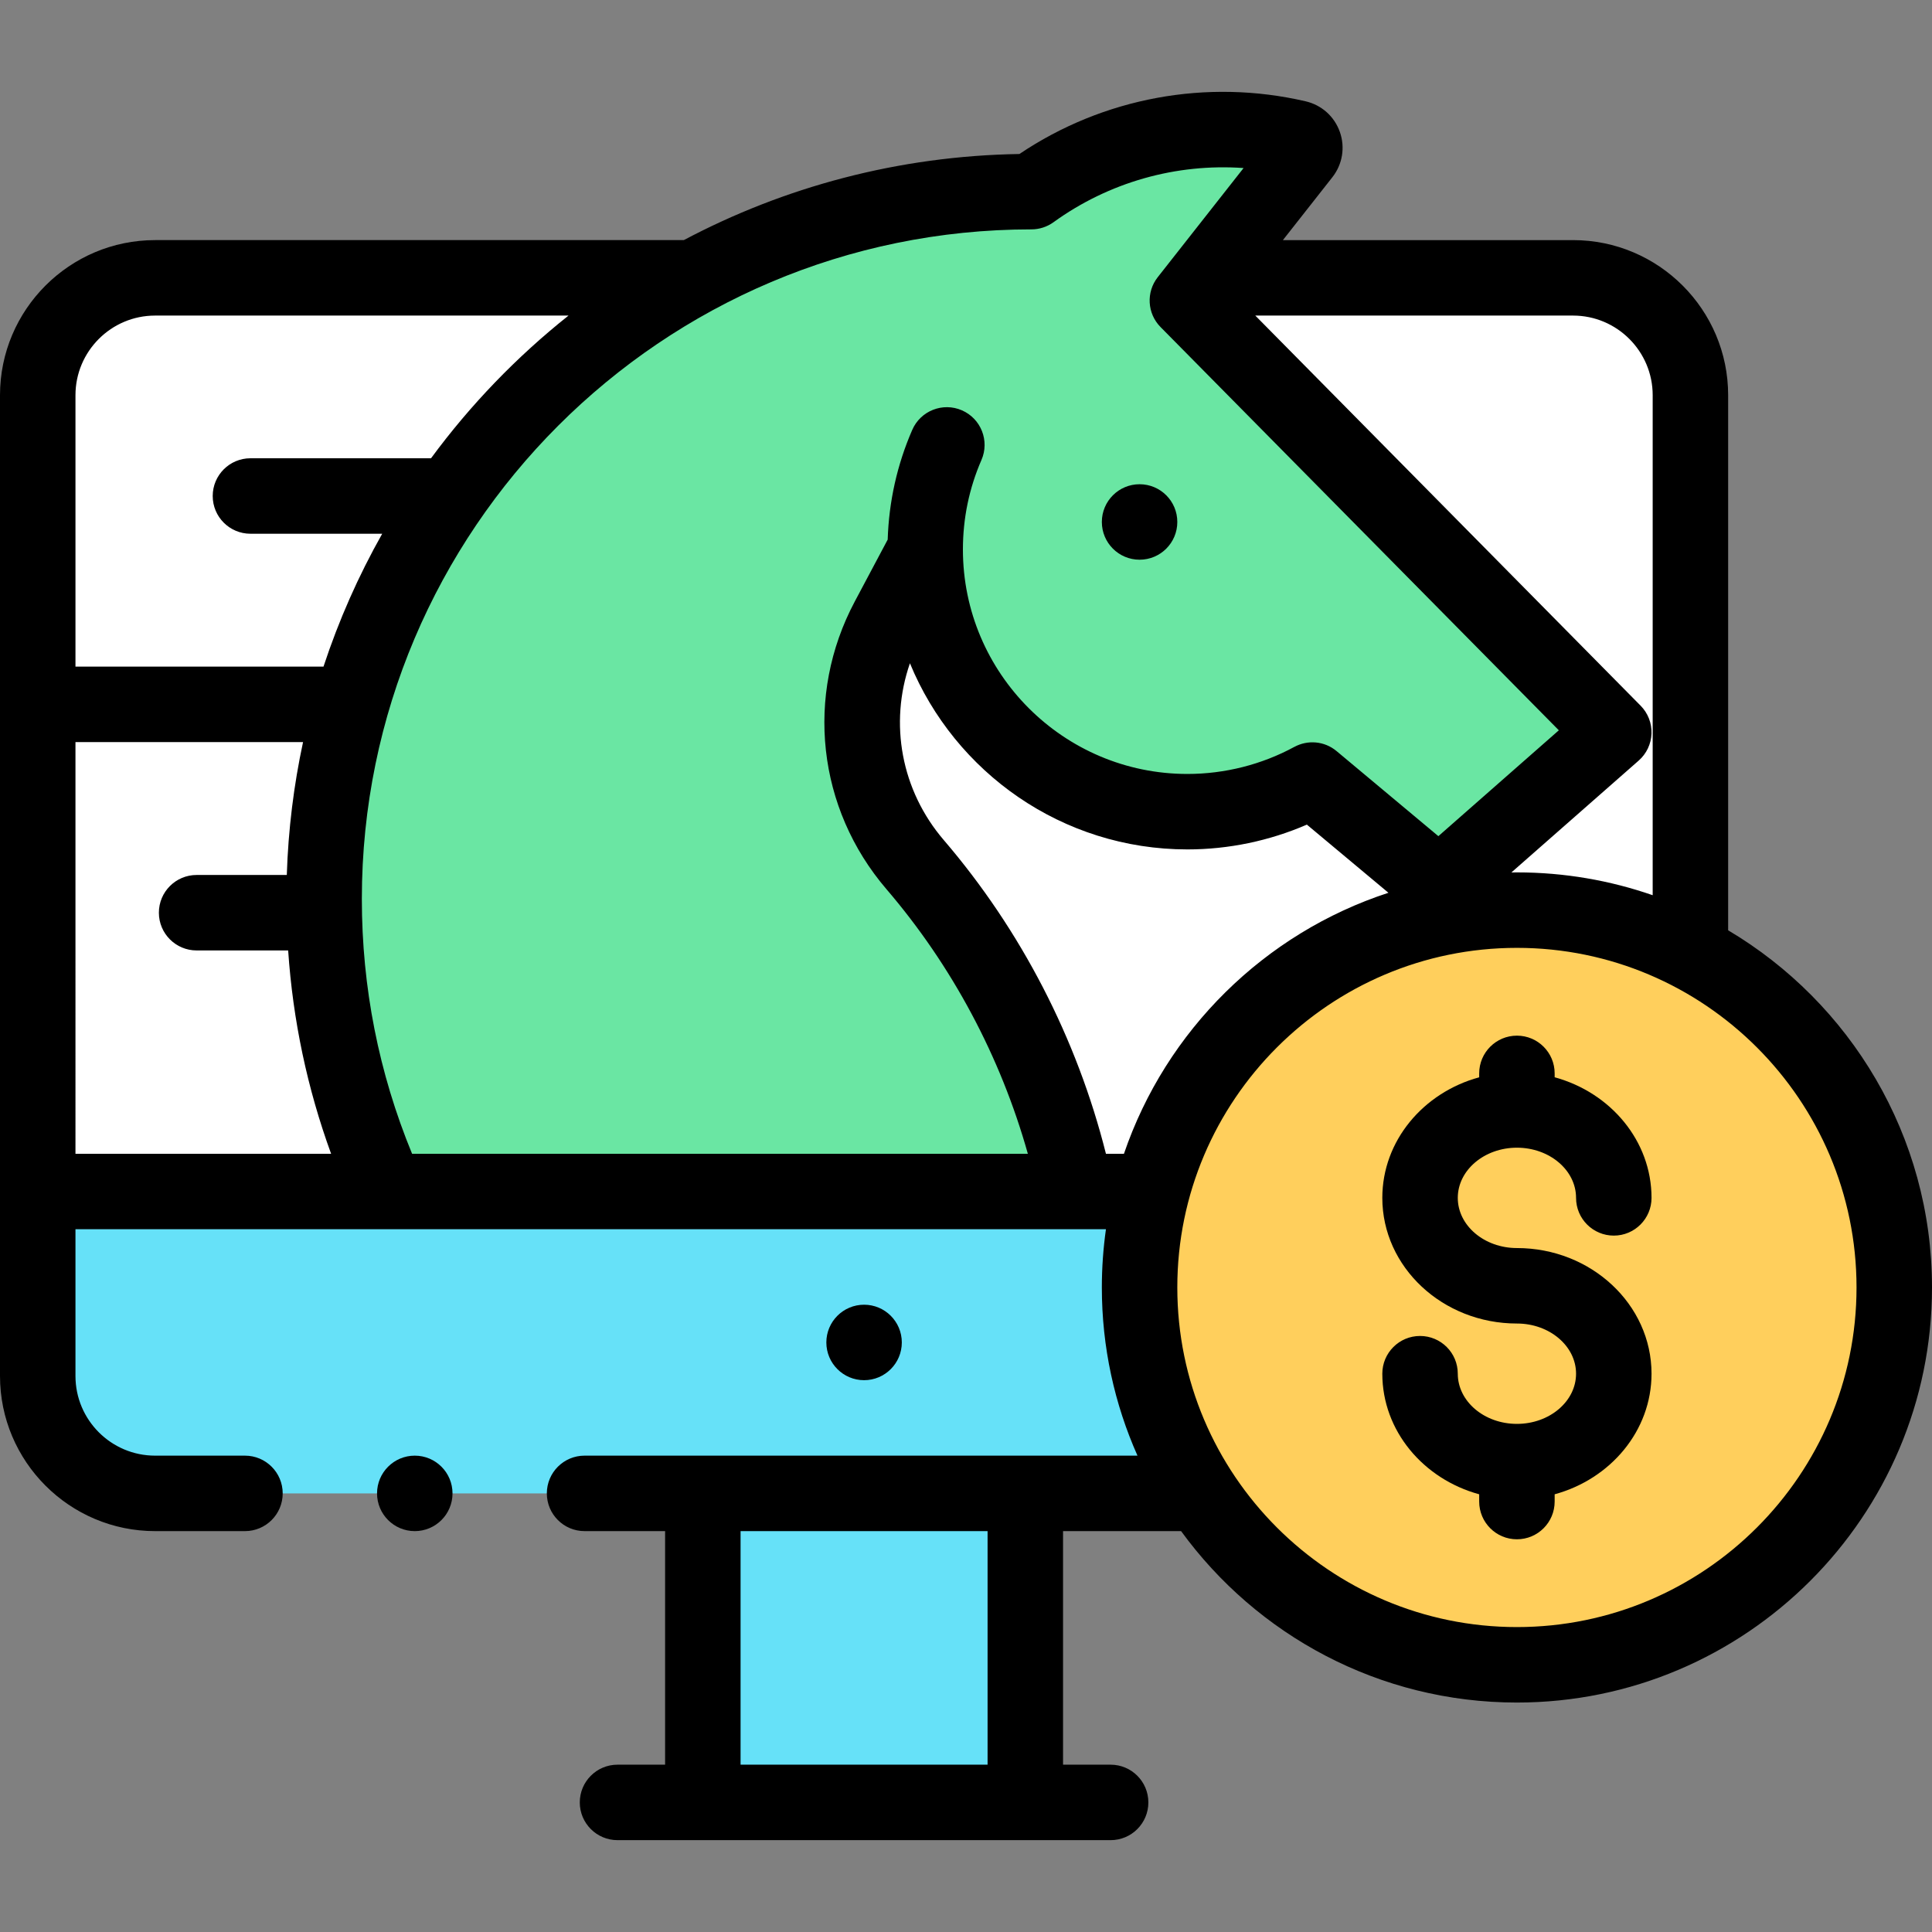 <svg id="Capa_1" enable-background="new 0 0 512 512" height="512" viewBox="0 0 512 512" width="512" xmlns="http://www.w3.org/2000/svg"><rect x="0" y="0" width="512" height="512" fill="#808080" stroke="none"/><g><g><g><path d="m10 315.762v48.898c0 17.177 13.925 31.102 31.102 31.102h375.774c17.177 0 31.102-13.925 31.102-31.102v-48.898z" fill="#66e1f8"/></g><g><path d="m416.876 73.632h-375.774c-17.177 0-31.102 13.925-31.102 31.102v211.028h437.978v-211.028c0-17.177-13.925-31.102-31.102-31.102z" fill="#fff"/></g></g><g><path d="m186.259 395.762h85.459v81.898h-85.459z" fill="#66e1f8"/></g><g><g><circle cx="402" cy="341.193" fill="#ffcf5c" r="100"/></g></g><g><g><path d="m314.669 79.643 30.558-38.854c1.193-1.517.405-3.761-1.475-4.197-24.421-5.675-50.104-.498-70.419 14.196-103.521 0-187.441 83.92-187.441 187.441 0 25.88 5.245 50.535 14.73 72.961h183.515c-7.099-30.291-21.373-58.432-41.62-82.054-15.538-18.128-18.386-43.923-7.177-65.004l9.842-18.511c0 38.376 31.11 69.486 69.486 69.486 11.992 0 23.275-3.038 33.121-8.387l33.557 28.039 46.324-40.709z" fill="#6ae6a3"/></g></g><g><path d="m457.978 246.538v-141.804c0-22.664-18.438-41.102-41.102-41.102h-76.892l13.103-16.661c2.687-3.416 3.43-7.902 1.99-12.002-1.441-4.1-4.828-7.135-9.062-8.119-26.184-6.084-53.643-.992-75.86 13.962-32.067.51-62.3 8.707-88.939 22.819h-140.114c-22.664.001-41.102 18.44-41.102 41.103v259.926c0 22.664 18.438 41.102 41.102 41.102h23.816c5.523 0 10-4.477 10-10s-4.477-10-10-10h-23.816c-11.636 0-21.102-9.466-21.102-21.102v-38.898h273.087c-.711 5.044-1.087 10.193-1.087 15.43 0 15.857 3.378 30.938 9.444 44.57h-146.526c-5.523 0-10 4.477-10 10s4.477 10 10 10h21.341v61.898h-12.61c-5.523 0-10 4.477-10 10s4.477 10 10 10h130.679c5.523 0 10-4.477 10-10s-4.477-10-10-10h-12.61v-61.898h31.285c20.015 27.51 52.45 45.43 88.997 45.43 60.654 0 110-49.346 110-110 0-40.226-21.709-75.472-54.022-94.654zm-196.259 221.122h-65.459v-61.898h65.459zm176.259-362.926v132.507c-11.279-3.915-23.383-6.049-35.978-6.049-.49 0-.978.012-1.466.019l33.739-29.649c2.068-1.817 3.295-4.407 3.393-7.159s-.944-5.421-2.879-7.38l-102.122-103.391h84.211c11.636 0 21.102 9.467 21.102 21.102zm-164.645-43.946c2.104 0 4.155-.664 5.86-1.897 14.691-10.626 32.533-15.629 50.367-14.357l-22.751 28.928c-3.116 3.962-2.796 9.624.746 13.209l105.554 106.865-31.925 28.055-26.981-22.545c-3.241-2.707-7.685-3.007-11.183-1.109l-.003-.005c-8.639 4.693-18.442 7.174-28.348 7.174-32.801 0-59.486-26.686-59.486-59.486 0-8.249 1.653-16.229 4.914-23.719 2.205-5.063-.113-10.956-5.177-13.16-5.061-2.204-10.955.113-13.161 5.177-4.017 9.226-6.187 19.001-6.511 29.085l-8.738 16.434c-13.234 24.89-9.932 54.803 8.414 76.208 17.393 20.292 30.24 44.398 37.469 70.119h-163.186c-8.828-21.422-13.314-44.131-13.314-67.533-.001-97.843 79.599-177.443 177.44-177.443zm-232.231 22.844h109.562c-13.749 10.933-26.014 23.655-36.436 37.815h-47.857c-5.523 0-10 4.477-10 10s4.477 10 10 10h34.918c-6.279 11.117-11.507 22.901-15.559 35.215h-65.73v-71.928c0-11.635 9.466-21.102 21.102-21.102zm-21.102 113.031h60.31c-2.454 11.408-3.922 23.176-4.305 35.215h-23.9c-5.523 0-10 4.477-10 10s4.477 10 10 10h24.26c1.255 18.494 5.059 36.539 11.381 53.884h-67.746zm273.086 109.099c-7.678-30.537-22.481-59.224-42.975-83.135-11.283-13.164-14.503-30.887-8.969-46.853 11.903 28.916 40.37 49.331 73.528 49.331 10.907 0 21.725-2.261 31.666-6.572l21.614 18.06c-32.85 10.72-58.952 36.509-70.093 69.168h-4.771zm108.914 125.43c-49.626 0-90-40.374-90-90s40.374-90 90-90 90 40.374 90 90-40.374 90-90 90z"/><path d="m402 304.15c8.642 0 15.672 5.966 15.672 13.298 0 5.523 4.477 10 10 10s10-4.477 10-10c0-15.12-10.856-27.91-25.672-31.957v-1.033c0-5.523-4.477-10-10-10s-10 4.477-10 10v1.033c-14.816 4.047-25.672 16.837-25.672 31.957 0 18.361 16.002 33.299 35.672 33.299 8.642 0 15.672 5.966 15.672 13.298 0 7.333-7.03 13.299-15.672 13.299s-15.672-5.966-15.672-13.299c0-5.523-4.477-10-10-10s-10 4.477-10 10c0 15.12 10.856 27.911 25.672 31.958v1.925c0 5.523 4.477 10 10 10s10-4.477 10-10v-1.925c14.816-4.047 25.672-16.837 25.672-31.958 0-18.361-16.002-33.298-35.672-33.298-8.642 0-15.672-5.966-15.672-13.299s7.03-13.298 15.672-13.298z"/><circle cx="109.92" cy="395.763" r="10"/><circle cx="228.99" cy="355.763" r="10"/><circle cx="302" cy="138.328" r="10"/></g></g></svg>